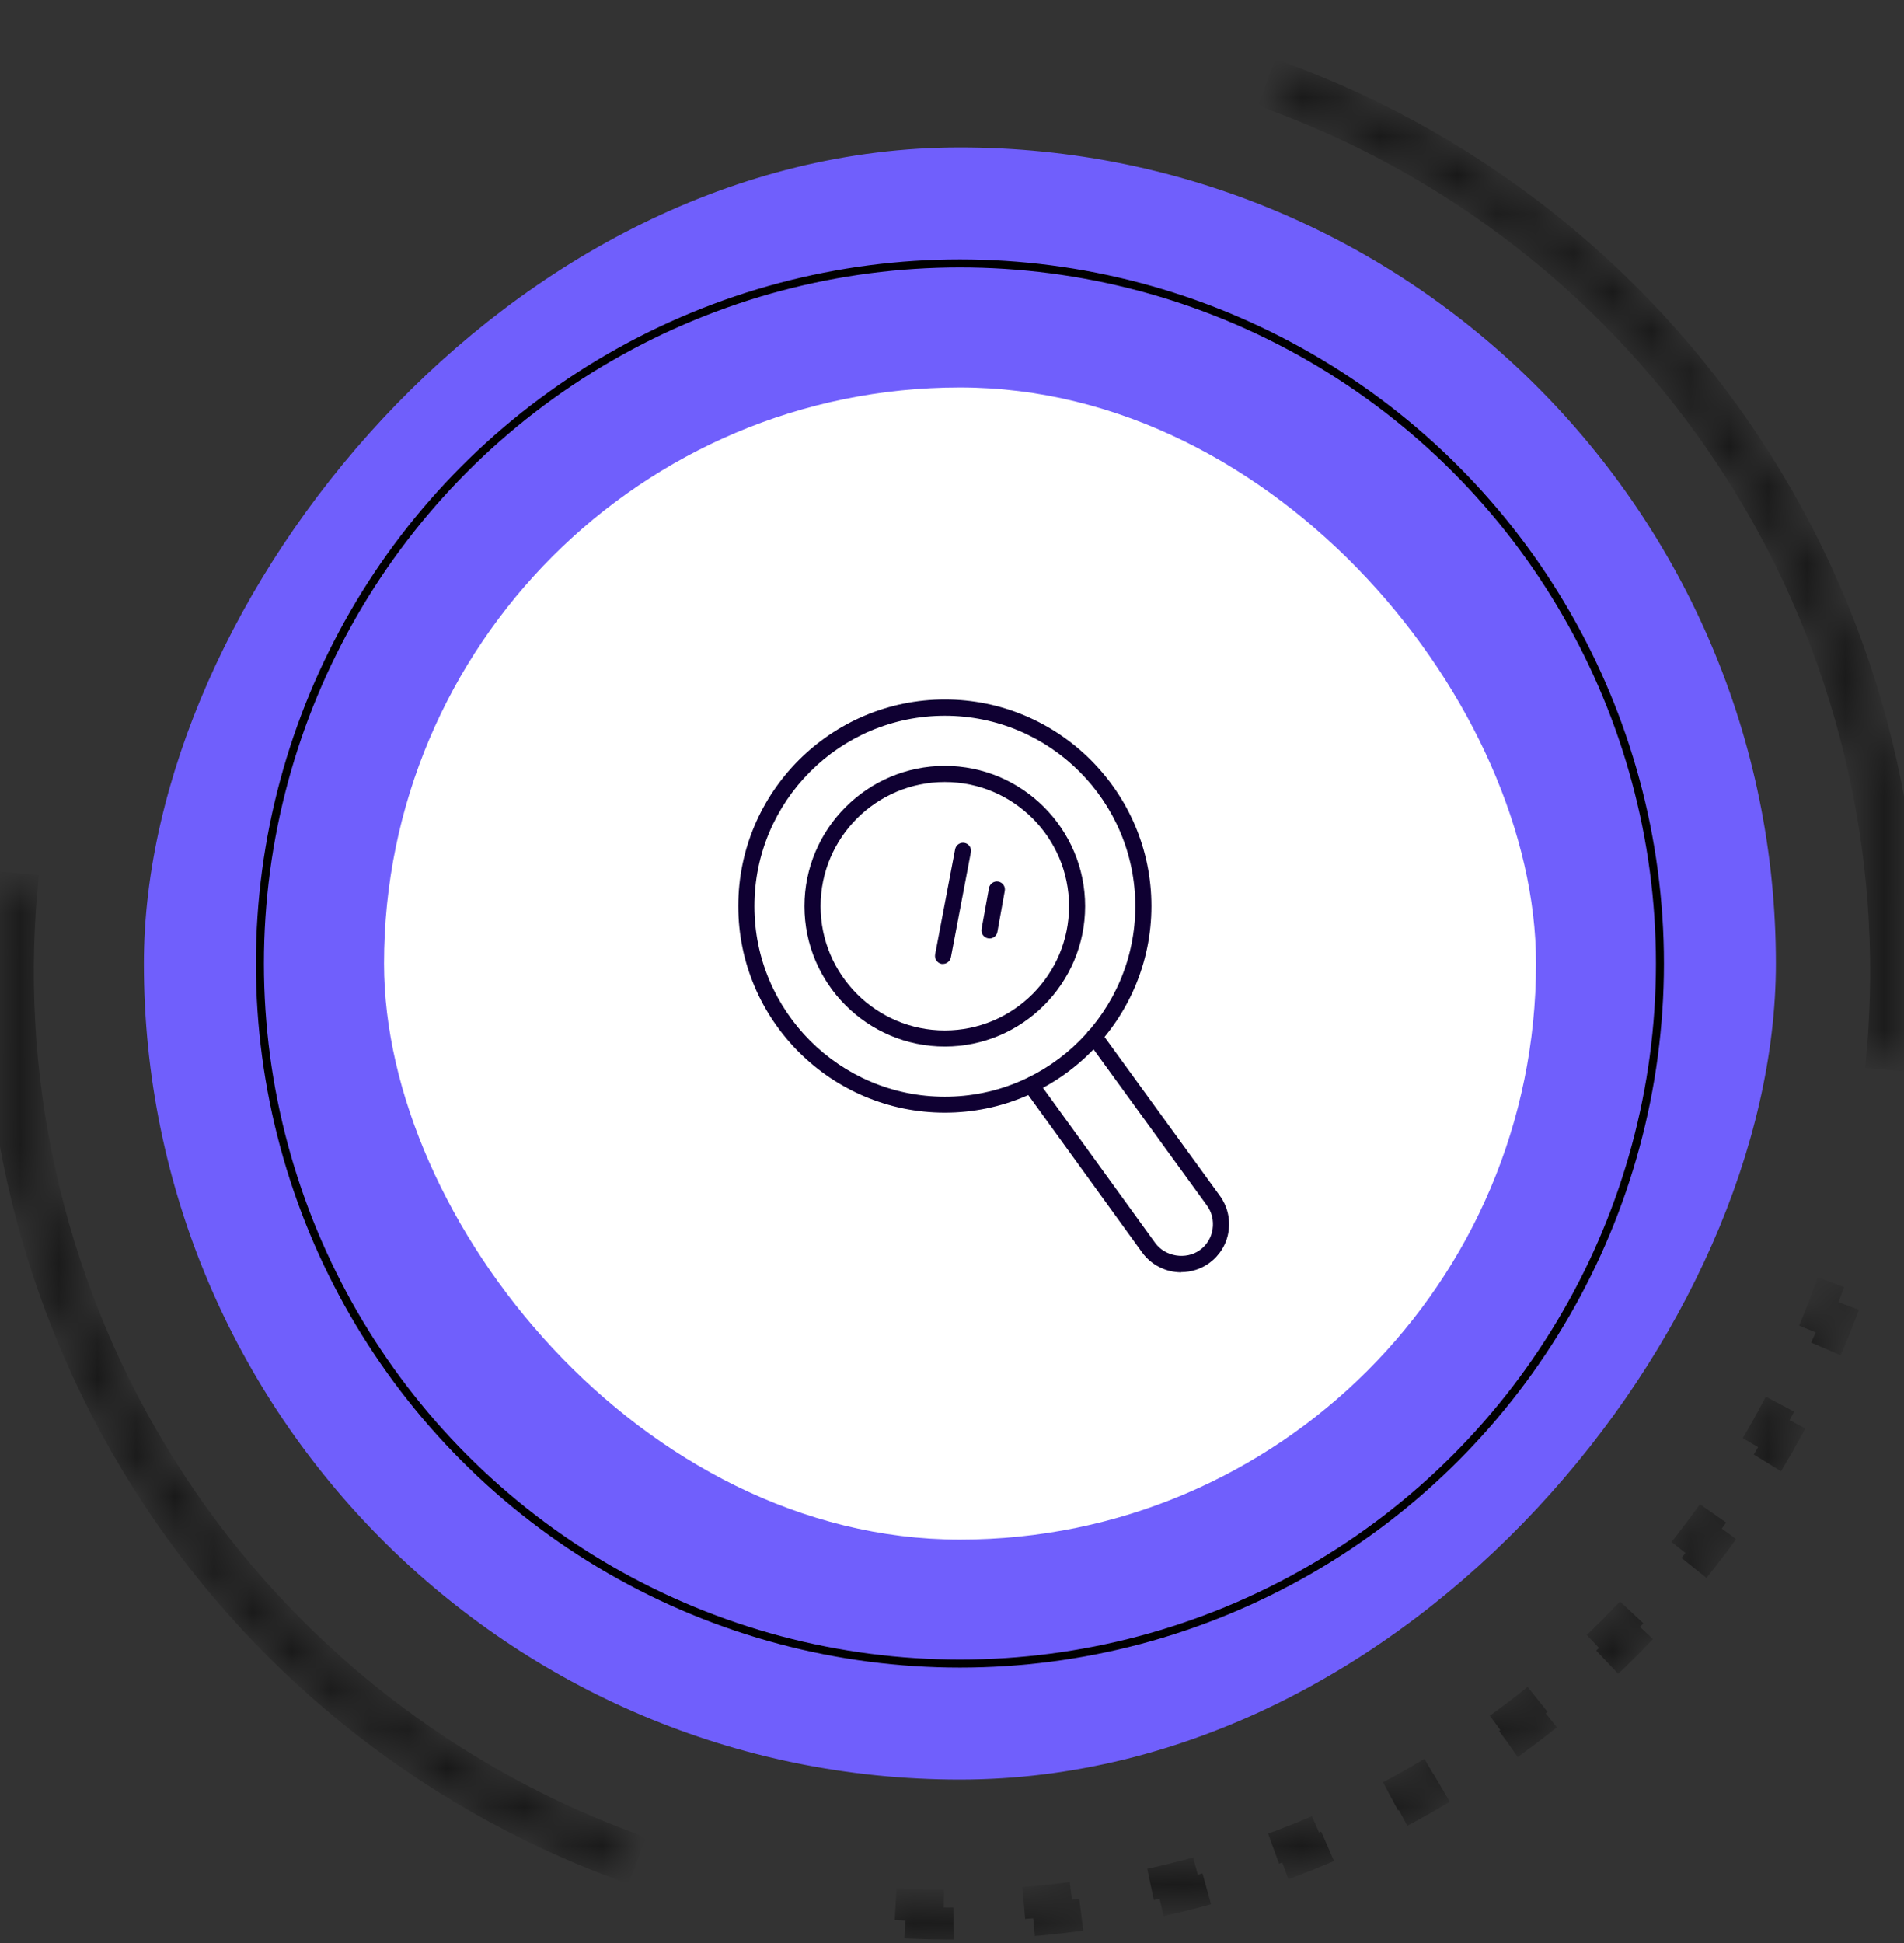 <svg width="49" height="50" viewBox="0 0 49 50" fill="none" xmlns="http://www.w3.org/2000/svg">
<rect x="0" y="0" width="49" height="50" fill="#333333" stroke="none"/>
<rect width="42" height="42" rx="21" transform="matrix(1 0 0 -1 3.703 45.794)" fill="#705FFC"/>
<rect x="9.883" y="9.971" width="29.647" height="29.647" rx="14.823" fill="white"/>
<path d="M24.316 28.632C21.384 28.632 19 26.247 19 23.316C19 20.384 21.384 18 24.316 18C27.247 18 29.632 20.384 29.632 23.316C29.632 26.247 27.247 28.632 24.316 28.632ZM24.316 18.419C21.612 18.419 19.415 20.616 19.415 23.32C19.415 26.023 21.612 28.221 24.316 28.221C27.019 28.221 29.217 26.023 29.217 23.32C29.217 20.616 27.019 18.419 24.316 18.419Z" fill="#0F0032"/>
<path d="M24.315 26.931C22.324 26.931 20.703 25.31 20.703 23.32C20.703 21.329 22.324 19.708 24.315 19.708C26.305 19.708 27.926 21.329 27.926 23.32C27.926 25.31 26.305 26.931 24.315 26.931ZM24.315 20.123C22.552 20.123 21.118 21.557 21.118 23.32C21.118 25.082 22.552 26.517 24.315 26.517C26.077 26.517 27.512 25.082 27.512 23.32C27.512 21.557 26.077 20.123 24.315 20.123Z" fill="#0F0032"/>
<path d="M30.397 32.741C30.003 32.741 29.626 32.55 29.394 32.231L26.367 28.047C26.301 27.956 26.321 27.823 26.413 27.757C26.504 27.691 26.637 27.711 26.703 27.803L29.73 31.986C29.987 32.339 30.522 32.426 30.878 32.169C31.057 32.04 31.173 31.849 31.206 31.63C31.239 31.414 31.189 31.194 31.057 31.016L27.992 26.795C27.926 26.704 27.947 26.571 28.038 26.505C28.129 26.438 28.262 26.459 28.328 26.55L31.393 30.771C31.587 31.037 31.666 31.364 31.616 31.692C31.567 32.02 31.388 32.306 31.123 32.501C30.912 32.654 30.659 32.737 30.393 32.737L30.397 32.741Z" fill="#0F0032"/>
<path d="M24.269 24.804C24.269 24.804 24.244 24.804 24.232 24.804C24.12 24.783 24.045 24.675 24.066 24.559L24.58 21.856C24.601 21.744 24.709 21.669 24.821 21.69C24.933 21.711 25.007 21.819 24.986 21.93L24.472 24.634C24.452 24.733 24.364 24.804 24.269 24.804Z" fill="#0F0032"/>
<path d="M25.465 24.146C25.465 24.146 25.44 24.146 25.427 24.146C25.315 24.125 25.241 24.017 25.261 23.905L25.452 22.852C25.473 22.74 25.581 22.665 25.692 22.686C25.805 22.707 25.879 22.815 25.858 22.927L25.668 23.98C25.651 24.079 25.564 24.15 25.465 24.15V24.146Z" fill="#0F0032"/>
<circle cx="18.118" cy="18.118" r="18.015" transform="matrix(1 0 0 -1 6.586 42.912)" stroke="black" stroke-width="0.206"/>
<mask id="path-9-inside-1_2310_109419" fill="white">
<path d="M15.938 47.955C10.915 46.082 6.644 42.612 3.782 38.078C0.92 33.544 -0.375 28.196 0.094 22.855L0.551 22.895C0.09 28.136 1.361 33.384 4.17 37.833C6.978 42.282 11.169 45.687 16.099 47.526L15.938 47.955Z"/>
</mask>
<path d="M15.938 47.955C10.915 46.082 6.644 42.612 3.782 38.078C0.92 33.544 -0.375 28.196 0.094 22.855L0.551 22.895C0.09 28.136 1.361 33.384 4.17 37.833C6.978 42.282 11.169 45.687 16.099 47.526L15.938 47.955Z" stroke="black" stroke-width="0.824" mask="url(#path-9-inside-1_2310_109419)"/>
<mask id="path-10-inside-2_2310_109419" fill="white">
<path d="M33.062 2.045C38.085 3.918 42.356 7.388 45.218 11.922C48.08 16.456 49.375 21.804 48.906 27.145L48.449 27.105C48.91 21.864 47.639 16.616 44.83 12.167C42.022 7.718 37.831 4.313 32.901 2.474L33.062 2.045Z"/>
</mask>
<path d="M33.062 2.045C38.085 3.918 42.356 7.388 45.218 11.922C48.08 16.456 49.375 21.804 48.906 27.145L48.449 27.105C48.91 21.864 47.639 16.616 44.83 12.167C42.022 7.718 37.831 4.313 32.901 2.474L33.062 2.045Z" stroke="black" stroke-width="0.824" mask="url(#path-10-inside-2_2310_109419)"/>
<mask id="path-11-inside-3_2310_109419" fill="white">
<path d="M47.455 33.562C45.582 38.585 42.112 42.856 37.578 45.718C33.044 48.58 27.696 49.875 22.355 49.406L22.395 48.949C27.636 49.41 32.884 48.139 37.333 45.33C41.782 42.522 45.187 38.331 47.026 33.401L47.455 33.562Z"/>
</mask>
<path d="M47.455 33.562C45.582 38.585 42.112 42.856 37.578 45.718C33.044 48.58 27.696 49.875 22.355 49.406L22.395 48.949C27.636 49.41 32.884 48.139 37.333 45.33C41.782 42.522 45.187 38.331 47.026 33.401L47.455 33.562Z" stroke="black" stroke-width="0.824" stroke-dasharray="1.24 2.06" mask="url(#path-11-inside-3_2310_109419)"/>
</svg>
